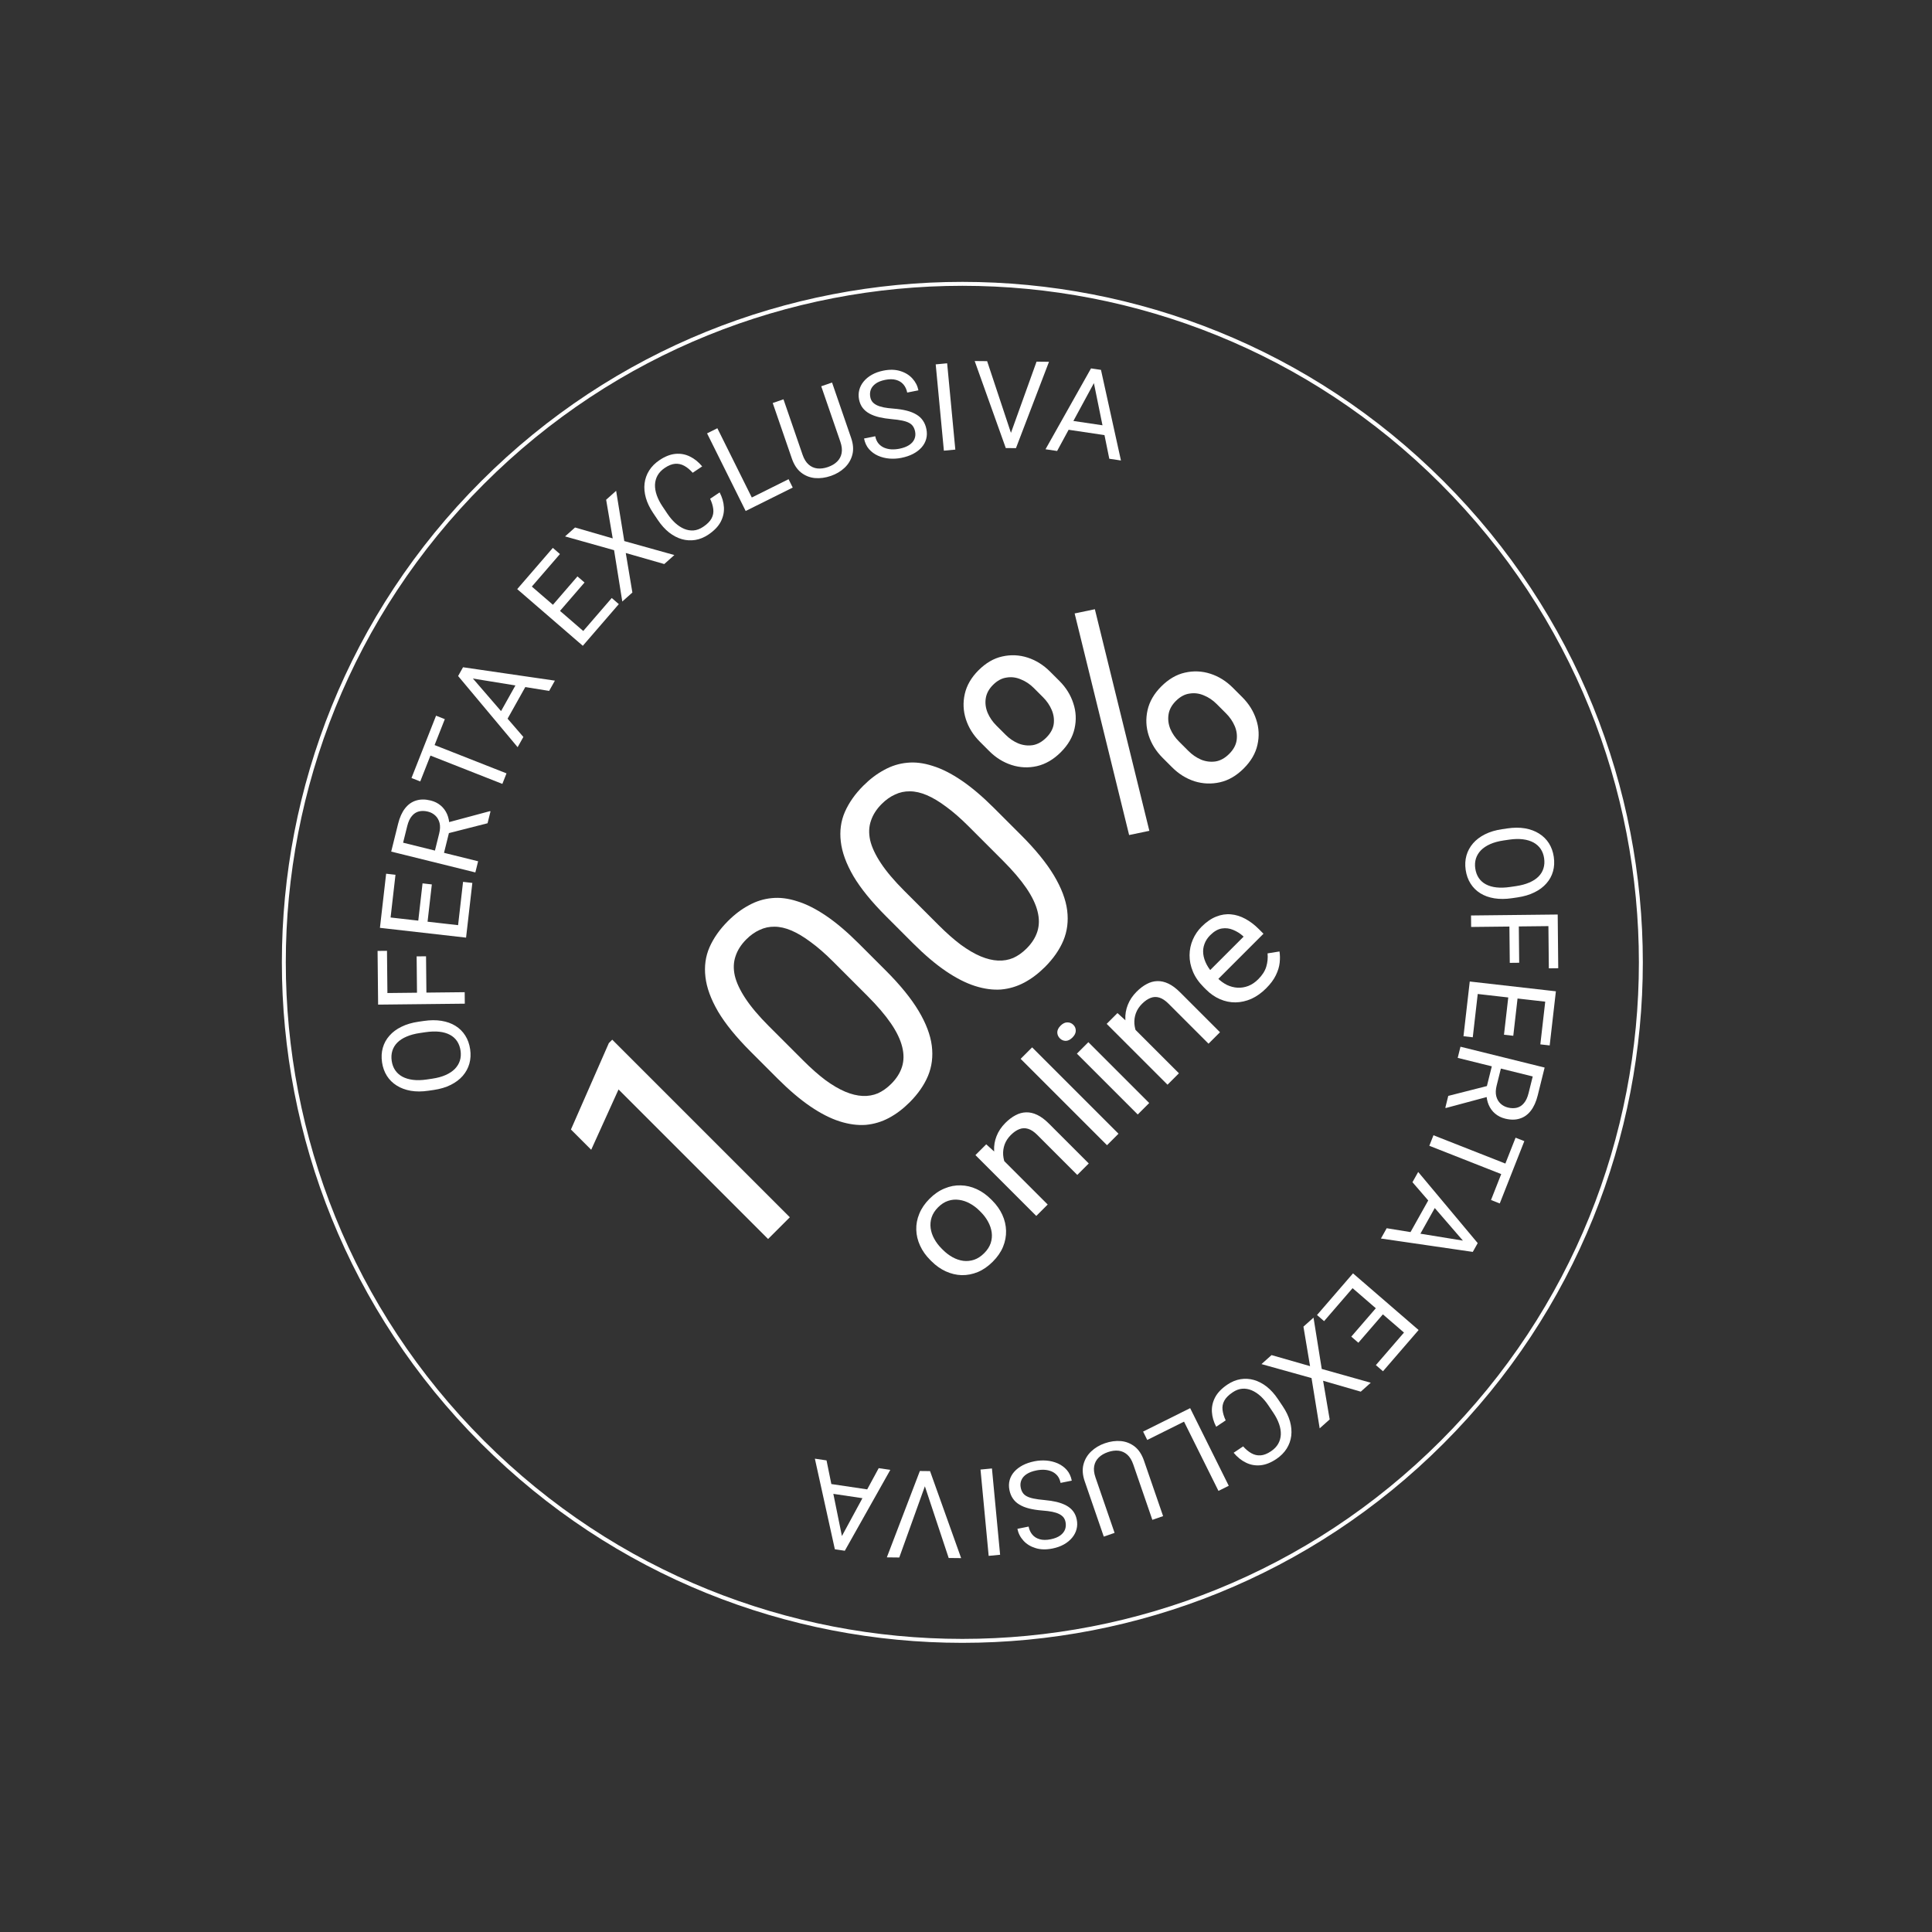 <svg width="203" height="203" viewBox="0 0 203 203" fill="none" xmlns="http://www.w3.org/2000/svg">
<rect x="0" y="0" width="203" height="203" fill="#333333" stroke="none"/>
<path fill-rule="evenodd" clip-rule="evenodd" d="M151.382 151.383C179.143 123.622 179.143 78.612 151.382 50.851C123.621 23.09 78.612 23.09 50.85 50.851C23.089 78.612 23.089 123.622 50.85 151.383C78.612 179.144 123.621 179.144 151.382 151.383ZM151.674 151.675C179.597 123.753 179.597 78.481 151.674 50.559C123.752 22.637 78.481 22.637 50.558 50.559C22.636 78.481 22.636 123.753 50.558 151.675C78.481 179.598 123.752 179.598 151.674 151.675Z" fill="white"/>
<path d="M64.331 109.242L82.99 127.901L80.705 130.185L64.991 114.471L62.119 120.809L59.99 118.681L63.973 109.6L64.331 109.242Z" fill="white"/>
<path d="M90.235 99.142L93.065 101.971C94.585 103.492 95.737 104.907 96.519 106.215C97.3 107.524 97.763 108.744 97.906 109.875C98.049 111.006 97.916 112.066 97.505 113.054C97.094 114.026 96.452 114.948 95.579 115.821C94.888 116.512 94.161 117.061 93.398 117.467C92.635 117.873 91.824 118.115 90.964 118.194C90.103 118.255 89.19 118.132 88.223 117.824C87.257 117.516 86.233 116.994 85.151 116.258C84.069 115.521 82.92 114.546 81.705 113.331L78.876 110.501C77.355 108.98 76.212 107.574 75.447 106.283C74.691 104.983 74.25 103.776 74.123 102.662C73.988 101.539 74.131 100.496 74.55 99.533C74.978 98.561 75.624 97.644 76.488 96.779C77.188 96.079 77.919 95.527 78.682 95.121C79.445 94.698 80.248 94.447 81.091 94.369C81.926 94.281 82.818 94.392 83.768 94.7C84.718 94.99 85.729 95.5 86.802 96.228C87.876 96.956 89.02 97.927 90.235 99.142ZM91.15 104.65L87.544 101.043C86.711 100.211 85.931 99.529 85.203 98.999C84.475 98.453 83.796 98.045 83.165 97.775C82.533 97.506 81.937 97.371 81.377 97.371C80.825 97.362 80.304 97.475 79.814 97.71C79.325 97.928 78.857 98.259 78.413 98.704C77.87 99.247 77.494 99.835 77.287 100.467C77.071 101.091 77.044 101.772 77.206 102.51C77.377 103.24 77.753 104.045 78.336 104.924C78.918 105.803 79.732 106.765 80.777 107.81L84.384 111.416C85.217 112.249 85.997 112.939 86.725 113.486C87.461 114.024 88.157 114.432 88.814 114.71C89.462 114.98 90.07 115.127 90.639 115.153C91.209 115.179 91.742 115.087 92.241 114.877C92.739 114.651 93.206 114.32 93.642 113.884C94.202 113.324 94.581 112.724 94.78 112.083C94.979 111.442 94.985 110.748 94.797 110.001C94.61 109.237 94.216 108.416 93.617 107.537C93.009 106.649 92.187 105.687 91.15 104.65Z" fill="white"/>
<path d="M104.459 84.918L107.289 87.747C108.81 89.268 109.961 90.683 110.743 91.991C111.524 93.3 111.987 94.52 112.13 95.651C112.273 96.782 112.14 97.842 111.729 98.83C111.318 99.802 110.676 100.724 109.804 101.597C109.112 102.288 108.385 102.837 107.622 103.243C106.859 103.649 106.048 103.891 105.188 103.97C104.327 104.031 103.414 103.908 102.447 103.6C101.481 103.292 100.457 102.77 99.375 102.034C98.293 101.297 97.144 100.322 95.929 99.107L93.1 96.277C91.579 94.756 90.436 93.35 89.671 92.059C88.915 90.759 88.474 89.552 88.347 88.438C88.212 87.315 88.355 86.272 88.774 85.309C89.202 84.337 89.848 83.419 90.712 82.555C91.412 81.856 92.143 81.303 92.906 80.897C93.669 80.474 94.472 80.223 95.315 80.145C96.15 80.058 97.042 80.168 97.992 80.475C98.942 80.766 99.953 81.276 101.027 82.004C102.1 82.731 103.244 83.703 104.459 84.918ZM105.374 90.426L101.768 86.819C100.935 85.987 100.155 85.305 99.427 84.775C98.7 84.229 98.02 83.821 97.388 83.552C96.757 83.282 96.161 83.147 95.601 83.147C95.049 83.138 94.528 83.251 94.038 83.486C93.549 83.704 93.081 84.035 92.637 84.48C92.094 85.023 91.718 85.611 91.511 86.243C91.295 86.867 91.268 87.548 91.43 88.286C91.601 89.016 91.977 89.821 92.56 90.7C93.142 91.579 93.956 92.54 95.001 93.586L98.608 97.192C99.441 98.025 100.221 98.715 100.949 99.261C101.685 99.8 102.381 100.208 103.038 100.486C103.686 100.756 104.295 100.903 104.864 100.929C105.433 100.955 105.966 100.863 106.465 100.653C106.963 100.427 107.43 100.096 107.866 99.66C108.426 99.1 108.805 98.5 109.004 97.859C109.203 97.218 109.209 96.524 109.021 95.777C108.834 95.013 108.44 94.192 107.841 93.312C107.233 92.425 106.411 91.463 105.374 90.426Z" fill="white"/>
<path d="M103.95 78.927L102.969 77.945C102.264 77.24 101.771 76.451 101.489 75.576C101.208 74.702 101.169 73.815 101.372 72.915C101.575 72.016 102.055 71.187 102.812 70.43C103.586 69.656 104.419 69.172 105.31 68.977C106.21 68.773 107.097 68.813 107.971 69.094C108.846 69.376 109.635 69.869 110.34 70.574L111.322 71.555C112.01 72.244 112.495 73.025 112.776 73.899C113.066 74.765 113.109 75.648 112.906 76.548C112.711 77.439 112.231 78.268 111.465 79.033C110.7 79.799 109.863 80.287 108.955 80.499C108.055 80.702 107.168 80.663 106.294 80.381C105.42 80.1 104.639 79.615 103.95 78.927ZM104.685 76.229L105.667 77.21C106.058 77.601 106.497 77.901 106.985 78.109C107.482 78.31 107.989 78.372 108.506 78.297C109.015 78.213 109.491 77.948 109.936 77.504C110.38 77.059 110.641 76.587 110.716 76.086C110.783 75.577 110.713 75.079 110.504 74.59C110.296 74.102 109.996 73.663 109.605 73.272L108.624 72.29C108.225 71.891 107.777 71.591 107.28 71.391C106.784 71.174 106.281 71.108 105.772 71.192C105.263 71.259 104.786 71.515 104.342 71.959C103.905 72.395 103.65 72.872 103.574 73.389C103.499 73.89 103.565 74.393 103.774 74.898C103.982 75.386 104.286 75.83 104.685 76.229ZM123.155 80.623L122.161 79.629C121.465 78.933 120.976 78.147 120.694 77.273C120.413 76.399 120.374 75.512 120.577 74.612C120.78 73.712 121.26 72.884 122.017 72.126C122.791 71.353 123.624 70.868 124.515 70.673C125.415 70.47 126.302 70.509 127.176 70.791C128.051 71.072 128.836 71.561 129.533 72.258L130.527 73.252C131.224 73.949 131.713 74.734 131.994 75.608C132.284 76.474 132.327 77.357 132.124 78.257C131.929 79.149 131.449 79.977 130.683 80.743C129.918 81.508 129.085 81.993 128.185 82.196C127.285 82.399 126.394 82.364 125.512 82.091C124.638 81.809 123.852 81.32 123.155 80.623ZM123.878 77.913L124.872 78.907C125.263 79.298 125.706 79.602 126.203 79.819C126.7 80.019 127.207 80.081 127.724 80.006C128.233 79.922 128.709 79.658 129.154 79.213C129.598 78.769 129.858 78.296 129.934 77.796C130.009 77.278 129.943 76.776 129.735 76.287C129.526 75.799 129.222 75.355 128.823 74.956L127.829 73.962C127.429 73.563 126.981 73.263 126.485 73.063C125.997 72.854 125.498 72.792 124.989 72.876C124.48 72.943 124 73.203 123.547 73.656C123.111 74.092 122.855 74.569 122.779 75.086C122.704 75.587 122.766 76.085 122.966 76.582C123.174 77.07 123.478 77.514 123.878 77.913ZM115.04 64.013L120.765 87.296L118.64 87.739L112.915 64.456L115.04 64.013Z" fill="white"/>
<path d="M97.873 132.522L97.737 132.386C97.276 131.926 96.922 131.425 96.675 130.884C96.424 130.339 96.291 129.783 96.276 129.215C96.258 128.643 96.364 128.08 96.596 127.526C96.823 126.967 97.181 126.444 97.669 125.956C98.162 125.463 98.687 125.103 99.246 124.875C99.805 124.639 100.37 124.531 100.942 124.55C101.514 124.56 102.073 124.691 102.617 124.942C103.158 125.189 103.659 125.543 104.12 126.004L104.256 126.14C104.716 126.6 105.07 127.101 105.317 127.642C105.564 128.183 105.695 128.741 105.71 129.317C105.725 129.885 105.618 130.448 105.391 131.007C105.163 131.557 104.803 132.079 104.311 132.571C103.818 133.063 103.295 133.426 102.74 133.657C102.182 133.885 101.616 133.993 101.044 133.983C100.472 133.964 99.916 133.831 99.375 133.584C98.835 133.337 98.334 132.983 97.873 132.522ZM98.936 131.188L99.072 131.324C99.391 131.643 99.733 131.903 100.099 132.104C100.46 132.302 100.832 132.427 101.212 132.479C101.597 132.527 101.978 132.489 102.355 132.365C102.728 132.236 103.08 132.006 103.413 131.673C103.741 131.345 103.967 130.996 104.092 130.628C104.216 130.251 104.252 129.873 104.2 129.492C104.147 129.111 104.022 128.74 103.825 128.378C103.627 128.008 103.369 127.664 103.05 127.345L102.914 127.209C102.599 126.894 102.259 126.64 101.893 126.446C101.527 126.245 101.152 126.12 100.767 126.072C100.382 126.016 100.001 126.05 99.625 126.174C99.252 126.294 98.9 126.521 98.567 126.854C98.239 127.182 98.013 127.534 97.888 127.911C97.768 128.283 97.734 128.664 97.786 129.053C97.838 129.434 97.965 129.807 98.167 130.172C98.364 130.534 98.621 130.873 98.936 131.188Z" fill="white"/>
<path d="M105.055 121.535L110.083 126.563L108.884 127.761L102.492 121.369L103.626 120.235L105.055 121.535ZM106.36 123.409L105.843 123.891C105.41 123.449 105.078 122.974 104.846 122.466C104.61 121.953 104.479 121.434 104.454 120.908C104.429 120.382 104.514 119.871 104.71 119.376C104.907 118.872 105.216 118.409 105.64 117.985C105.985 117.64 106.34 117.372 106.703 117.182C107.062 116.988 107.431 116.887 107.811 116.877C108.195 116.864 108.586 116.953 108.985 117.145C109.38 117.332 109.789 117.637 110.21 118.058L114.399 122.247L113.193 123.452L108.993 119.252C108.658 118.917 108.336 118.703 108.027 118.61C107.715 118.514 107.409 118.524 107.111 118.64C106.809 118.753 106.507 118.961 106.205 119.263C105.907 119.561 105.692 119.891 105.56 120.251C105.432 120.607 105.38 120.974 105.404 121.352C105.432 121.726 105.526 122.092 105.687 122.452C105.848 122.803 106.072 123.122 106.36 123.409Z" fill="white"/>
<path d="M108.448 110.049L117.522 119.124L116.317 120.329L107.242 111.255L108.448 110.049Z" fill="white"/>
<path d="M114.357 109.504L120.749 115.897L119.544 117.102L113.152 110.71L114.357 109.504ZM111.365 109.105C111.188 108.928 111.097 108.72 111.091 108.481C111.09 108.238 111.206 108 111.439 107.767C111.668 107.538 111.904 107.424 112.147 107.425C112.395 107.422 112.607 107.509 112.784 107.686C112.954 107.855 113.037 108.064 113.034 108.311C113.031 108.55 112.915 108.784 112.686 109.013C112.453 109.246 112.217 109.364 111.977 109.367C111.739 109.362 111.535 109.274 111.365 109.105Z" fill="white"/>
<path d="M118.845 107.746L123.872 112.773L122.673 113.972L116.281 107.58L117.415 106.446L118.845 107.746ZM120.149 109.62L119.632 110.101C119.199 109.66 118.867 109.185 118.635 108.676C118.399 108.164 118.268 107.645 118.243 107.118C118.218 106.592 118.304 106.081 118.5 105.586C118.696 105.083 119.006 104.619 119.429 104.196C119.775 103.85 120.129 103.583 120.492 103.393C120.851 103.199 121.221 103.097 121.6 103.088C121.984 103.075 122.375 103.164 122.775 103.355C123.17 103.543 123.578 103.848 123.999 104.269L128.188 108.458L126.983 109.663L122.782 105.463C122.447 105.128 122.126 104.914 121.817 104.821C121.504 104.724 121.199 104.734 120.901 104.851C120.599 104.964 120.297 105.172 119.994 105.474C119.696 105.772 119.481 106.101 119.349 106.462C119.221 106.818 119.169 107.185 119.193 107.563C119.221 107.937 119.316 108.303 119.476 108.662C119.637 109.013 119.861 109.333 120.149 109.62Z" fill="white"/>
<path d="M133.036 103.845C132.548 104.334 132.031 104.702 131.484 104.949C130.937 105.189 130.383 105.313 129.822 105.323C129.266 105.328 128.723 105.217 128.194 104.99C127.664 104.763 127.175 104.425 126.726 103.976L126.478 103.728C125.958 103.208 125.58 102.661 125.342 102.087C125.101 101.509 124.984 100.933 124.99 100.36C124.995 99.787 125.109 99.245 125.331 98.732C125.552 98.219 125.859 97.766 126.252 97.373C126.754 96.871 127.264 96.518 127.785 96.313C128.309 96.103 128.83 96.023 129.347 96.074C129.86 96.12 130.364 96.278 130.858 96.548C131.348 96.814 131.818 97.171 132.267 97.62L132.757 98.11L127.522 103.346L126.63 102.454L130.667 98.417L130.584 98.334C130.283 98.068 129.943 97.857 129.562 97.702C129.187 97.542 128.793 97.494 128.382 97.558C127.971 97.623 127.561 97.86 127.15 98.27C126.878 98.543 126.681 98.846 126.558 99.182C126.432 99.513 126.389 99.863 126.429 100.232C126.47 100.601 126.593 100.979 126.797 101.365C127.002 101.751 127.297 102.137 127.683 102.523L127.931 102.771C128.235 103.074 128.566 103.314 128.924 103.492C129.283 103.66 129.651 103.757 130.029 103.78C130.412 103.8 130.787 103.739 131.157 103.599C131.53 103.454 131.881 103.217 132.209 102.889C132.632 102.465 132.912 102.028 133.048 101.577C133.185 101.125 133.231 100.658 133.187 100.173L134.439 99.973C134.497 100.333 134.503 100.724 134.459 101.147C134.415 101.569 134.281 102.01 134.058 102.469C133.839 102.925 133.499 103.383 133.036 103.845Z" fill="white"/>
<path d="M43.958 107.357L44.528 107.274C45.204 107.175 45.823 107.17 46.384 107.261C46.945 107.351 47.437 107.528 47.859 107.79C48.281 108.053 48.623 108.392 48.886 108.809C49.149 109.222 49.32 109.702 49.4 110.251C49.478 110.784 49.45 111.287 49.317 111.762C49.184 112.233 48.953 112.658 48.625 113.04C48.297 113.417 47.877 113.733 47.367 113.989C46.856 114.246 46.263 114.423 45.586 114.523L45.016 114.606C44.34 114.706 43.722 114.708 43.165 114.613C42.602 114.514 42.11 114.331 41.688 114.064C41.261 113.798 40.916 113.459 40.654 113.046C40.391 112.63 40.22 112.155 40.142 111.623C40.062 111.074 40.089 110.564 40.223 110.094C40.356 109.619 40.589 109.195 40.922 108.821C41.251 108.444 41.671 108.132 42.182 107.884C42.69 107.632 43.281 107.457 43.958 107.357ZM44.7 108.456L44.118 108.542C43.582 108.62 43.115 108.746 42.719 108.918C42.322 109.086 41.999 109.295 41.749 109.547C41.499 109.799 41.324 110.088 41.224 110.414C41.124 110.737 41.102 111.09 41.158 111.474C41.212 111.845 41.333 112.171 41.522 112.451C41.709 112.727 41.959 112.952 42.271 113.125C42.583 113.294 42.953 113.406 43.382 113.461C43.812 113.516 44.295 113.505 44.831 113.426L45.413 113.34C45.954 113.261 46.424 113.133 46.824 112.956C47.22 112.78 47.544 112.564 47.798 112.307C48.046 112.048 48.221 111.758 48.322 111.44C48.423 111.118 48.446 110.771 48.392 110.399C48.335 110.011 48.212 109.677 48.024 109.397C47.836 109.117 47.586 108.895 47.275 108.729C46.96 108.561 46.588 108.453 46.16 108.406C45.727 108.36 45.241 108.377 44.7 108.456Z" fill="white"/>
<path d="M39.718 104.351L48.826 104.252L48.838 105.459L39.73 105.558L39.718 104.351ZM43.777 100.49L44.765 100.48L44.806 104.558L43.818 104.569L43.777 100.49ZM39.673 99.915L40.662 99.905L40.709 104.603L39.72 104.614L39.673 99.915Z" fill="white"/>
<path d="M48.654 92.659L49.63 92.77L49.081 97.562L48.105 97.451L48.654 92.659ZM40.058 96.291L49.108 97.32L48.971 98.519L39.921 97.49L40.058 96.291ZM44.398 92.817L45.374 92.928L44.897 97.087L43.922 96.975L44.398 92.817ZM40.572 91.803L41.554 91.915L41.013 96.645L40.03 96.533L40.572 91.803Z" fill="white"/>
<path d="M41.104 89.478L41.831 86.552C41.996 85.888 42.236 85.352 42.553 84.945C42.87 84.534 43.256 84.258 43.712 84.117C44.165 83.972 44.679 83.97 45.254 84.112C45.659 84.213 46.009 84.387 46.303 84.636C46.595 84.881 46.82 85.186 46.979 85.551C47.134 85.912 47.215 86.319 47.223 86.772L47.269 87.132L46.586 89.882L45.63 89.658L46.145 87.581C46.25 87.16 46.264 86.792 46.188 86.477C46.107 86.161 45.959 85.9 45.743 85.697C45.528 85.493 45.268 85.353 44.964 85.278C44.624 85.194 44.31 85.187 44.022 85.257C43.734 85.328 43.485 85.49 43.276 85.743C43.064 85.991 42.902 86.34 42.791 86.789L42.355 88.544L50.237 90.496L49.946 91.668L41.104 89.478ZM51.229 86.501L46.687 87.658L46.984 86.436L51.467 85.232L51.54 85.25L51.229 86.501Z" fill="white"/>
<path d="M44.744 77.924L53.22 81.26L52.784 82.366L44.308 79.029L44.744 77.924ZM45.818 75.2L46.738 75.562L44.156 82.109L43.236 81.747L45.818 75.2Z" fill="white"/>
<path d="M49.219 70.749L54.991 77.433L54.389 78.508L48.136 71.032L48.524 70.339L49.219 70.749ZM57.699 72.597L48.977 71.18L48.264 70.803L48.652 70.11L58.304 71.516L57.699 72.597ZM54.68 71.087L55.542 71.57L53.042 76.034L52.18 75.552L54.68 71.087Z" fill="white"/>
<path d="M64.278 62.834L65.021 63.476L61.867 67.126L61.124 66.484L64.278 62.834ZM55.134 60.986L62.027 66.941L61.237 67.855L54.345 61.9L55.134 60.986ZM60.674 60.564L61.418 61.206L58.681 64.373L57.938 63.731L60.674 60.564ZM58.087 57.569L58.835 58.215L55.722 61.817L54.975 61.171L58.087 57.569Z" fill="white"/>
<path d="M60.422 55.425L64.38 56.571L63.689 52.508L64.739 51.571L65.596 56.852L70.856 58.32L69.796 59.266L65.751 58.106L66.446 62.257L65.386 63.203L64.523 57.81L59.372 56.362L60.422 55.425Z" fill="white"/>
<path d="M74.616 52.407L75.613 51.738C75.882 52.251 76.032 52.77 76.064 53.297C76.096 53.823 75.983 54.333 75.727 54.826C75.468 55.317 75.036 55.765 74.43 56.172C73.987 56.47 73.528 56.657 73.053 56.735C72.581 56.811 72.113 56.783 71.649 56.653C71.182 56.519 70.734 56.285 70.304 55.951C69.875 55.611 69.483 55.176 69.127 54.646L68.622 53.893C68.266 53.363 68.013 52.837 67.864 52.315C67.715 51.786 67.669 51.28 67.726 50.795C67.785 50.308 67.947 49.855 68.209 49.438C68.471 49.021 68.836 48.655 69.304 48.341C69.875 47.958 70.43 47.741 70.969 47.69C71.508 47.64 72.014 47.732 72.488 47.967C72.963 48.195 73.393 48.542 73.78 49.005L72.783 49.675C72.497 49.354 72.204 49.112 71.903 48.947C71.599 48.779 71.28 48.707 70.944 48.732C70.609 48.756 70.246 48.899 69.854 49.162C69.519 49.388 69.266 49.65 69.095 49.951C68.928 50.248 68.838 50.573 68.822 50.925C68.811 51.274 68.872 51.643 69.006 52.03C69.141 52.417 69.342 52.811 69.612 53.213L70.124 53.977C70.373 54.347 70.645 54.67 70.939 54.944C71.237 55.216 71.548 55.422 71.873 55.561C72.197 55.7 72.53 55.758 72.871 55.734C73.21 55.708 73.547 55.582 73.883 55.356C74.309 55.07 74.603 54.775 74.765 54.47C74.927 54.166 74.987 53.844 74.946 53.505C74.908 53.164 74.798 52.798 74.616 52.407Z" fill="white"/>
<path d="M82.857 50.35L83.294 51.23L79.217 53.259L78.78 52.38L82.857 50.35ZM75.375 44.997L79.43 53.153L78.349 53.691L74.294 45.535L75.375 44.997Z" fill="white"/>
<path d="M86.289 40.586L87.425 40.194L89.432 46.02C89.655 46.667 89.697 47.255 89.557 47.784C89.417 48.313 89.146 48.768 88.744 49.15C88.344 49.526 87.867 49.81 87.311 50.002C86.727 50.204 86.162 50.28 85.616 50.23C85.072 50.175 84.588 49.98 84.164 49.646C83.744 49.31 83.422 48.819 83.2 48.172L81.192 42.346L82.322 41.956L84.329 47.782C84.484 48.232 84.694 48.574 84.96 48.808C85.227 49.043 85.532 49.18 85.876 49.22C86.225 49.258 86.596 49.21 86.991 49.074C87.389 48.936 87.711 48.745 87.958 48.501C88.209 48.256 88.367 47.959 88.432 47.61C88.497 47.261 88.452 46.861 88.297 46.412L86.289 40.586Z" fill="white"/>
<path d="M96.153 45.344C96.111 45.136 96.041 44.958 95.944 44.812C95.85 44.66 95.71 44.535 95.525 44.436C95.343 44.337 95.102 44.255 94.8 44.192C94.502 44.129 94.131 44.078 93.685 44.039C93.217 43.997 92.79 43.931 92.402 43.843C92.014 43.751 91.672 43.626 91.377 43.468C91.082 43.31 90.84 43.11 90.651 42.867C90.462 42.624 90.333 42.328 90.263 41.981C90.194 41.633 90.202 41.298 90.286 40.975C90.371 40.651 90.524 40.355 90.747 40.085C90.972 39.81 91.259 39.574 91.607 39.377C91.954 39.179 92.357 39.035 92.815 38.943C93.486 38.809 94.08 38.824 94.598 38.988C95.119 39.148 95.543 39.409 95.871 39.773C96.198 40.133 96.408 40.546 96.501 41.013L95.323 41.248C95.256 40.913 95.125 40.631 94.931 40.402C94.735 40.169 94.478 40.008 94.158 39.919C93.838 39.825 93.454 39.823 93.009 39.913C92.588 39.997 92.252 40.13 92.004 40.312C91.755 40.493 91.585 40.706 91.493 40.95C91.406 41.193 91.389 41.453 91.445 41.731C91.483 41.92 91.556 42.084 91.664 42.224C91.776 42.358 91.929 42.475 92.123 42.572C92.321 42.668 92.562 42.746 92.845 42.804C93.133 42.861 93.471 42.904 93.86 42.932C94.395 42.974 94.865 43.046 95.268 43.148C95.671 43.25 96.013 43.388 96.294 43.561C96.579 43.73 96.806 43.941 96.976 44.197C97.15 44.447 97.271 44.746 97.34 45.094C97.413 45.458 97.405 45.802 97.316 46.126C97.228 46.45 97.067 46.743 96.835 47.007C96.603 47.27 96.306 47.498 95.944 47.689C95.586 47.876 95.172 48.016 94.701 48.11C94.288 48.193 93.87 48.217 93.446 48.183C93.027 48.148 92.631 48.049 92.258 47.885C91.889 47.721 91.573 47.49 91.31 47.194C91.05 46.894 90.876 46.52 90.787 46.074L91.964 45.838C92.026 46.145 92.138 46.397 92.3 46.594C92.462 46.787 92.659 46.935 92.892 47.037C93.129 47.138 93.386 47.198 93.662 47.215C93.94 47.227 94.223 47.204 94.509 47.147C94.922 47.064 95.26 46.937 95.524 46.765C95.787 46.593 95.971 46.386 96.076 46.144C96.185 45.901 96.21 45.635 96.153 45.344Z" fill="white"/>
<path d="M99.519 38.172L100.378 47.24L99.176 47.354L98.317 38.286L99.519 38.172Z" fill="white"/>
<path d="M106.145 45.699L108.913 38L110.22 38.014L106.749 47.088L105.817 47.078L106.145 45.699ZM103.721 37.948L106.295 45.7L106.612 47.086L105.68 47.077L102.413 37.935L103.721 37.948Z" fill="white"/>
<path d="M115.284 39.62L111.074 47.386L109.855 47.205L114.636 38.708L115.422 38.825L115.284 39.62ZM116.556 48.202L114.795 39.547L114.896 38.746L115.682 38.863L117.781 48.384L116.556 48.202ZM116.9 44.844L116.754 45.822L111.692 45.069L111.838 44.091L116.9 44.844Z" fill="white"/>
<path d="M159.444 94.292L158.874 94.376C158.197 94.475 157.579 94.479 157.017 94.389C156.456 94.299 155.965 94.122 155.543 93.859C155.121 93.597 154.778 93.257 154.515 92.84C154.253 92.428 154.081 91.947 154.001 91.398C153.924 90.866 153.951 90.362 154.084 89.888C154.218 89.417 154.449 88.991 154.777 88.61C155.105 88.233 155.525 87.916 156.035 87.66C156.546 87.404 157.139 87.226 157.816 87.127L158.385 87.043C159.062 86.944 159.679 86.942 160.237 87.037C160.799 87.136 161.292 87.318 161.714 87.585C162.141 87.851 162.485 88.191 162.748 88.603C163.011 89.02 163.181 89.494 163.259 90.027C163.339 90.576 163.313 91.085 163.179 91.556C163.046 92.031 162.813 92.455 162.48 92.828C162.151 93.205 161.731 93.518 161.219 93.766C160.712 94.017 160.12 94.193 159.444 94.292ZM158.702 93.193L159.283 93.108C159.82 93.029 160.286 92.904 160.683 92.732C161.08 92.564 161.403 92.354 161.653 92.103C161.903 91.851 162.078 91.562 162.177 91.235C162.278 90.913 162.3 90.559 162.244 90.176C162.19 89.804 162.069 89.478 161.88 89.198C161.692 88.923 161.442 88.698 161.131 88.525C160.819 88.355 160.449 88.243 160.019 88.188C159.59 88.133 159.107 88.145 158.57 88.224L157.989 88.309C157.448 88.388 156.978 88.516 156.578 88.693C156.182 88.869 155.858 89.086 155.604 89.342C155.356 89.602 155.181 89.891 155.08 90.209C154.979 90.532 154.956 90.879 155.01 91.25C155.067 91.638 155.189 91.972 155.378 92.252C155.566 92.532 155.816 92.755 156.127 92.92C156.442 93.089 156.814 93.196 157.242 93.243C157.675 93.289 158.161 93.273 158.702 93.193Z" fill="white"/>
<path d="M163.684 97.299L154.576 97.398L154.564 96.191L163.672 96.091L163.684 97.299ZM159.625 101.159L158.636 101.17L158.595 97.091L159.584 97.081L159.625 101.159ZM163.728 101.734L162.74 101.745L162.693 97.047L163.681 97.036L163.728 101.734Z" fill="white"/>
<path d="M154.748 108.99L153.772 108.879L154.321 104.087L155.297 104.198L154.748 108.99ZM163.343 105.359L154.293 104.33L154.431 103.13L163.481 104.159L163.343 105.359ZM159.004 108.832L158.028 108.721L158.504 104.563L159.48 104.674L159.004 108.832ZM162.829 109.846L161.847 109.735L162.389 105.005L163.371 105.116L162.829 109.846Z" fill="white"/>
<path d="M162.298 112.171L161.571 115.098C161.406 115.762 161.165 116.297 160.849 116.704C160.532 117.116 160.146 117.392 159.689 117.532C159.236 117.678 158.723 117.679 158.148 117.537C157.743 117.437 157.393 117.262 157.098 117.013C156.806 116.769 156.581 116.464 156.423 116.098C156.268 115.737 156.186 115.331 156.178 114.877L156.132 114.518L156.816 111.768L157.772 111.992L157.256 114.068C157.152 114.489 157.137 114.857 157.214 115.173C157.294 115.489 157.442 115.749 157.658 115.953C157.874 116.157 158.134 116.296 158.437 116.371C158.777 116.456 159.091 116.462 159.38 116.392C159.668 116.322 159.917 116.16 160.126 115.907C160.338 115.658 160.499 115.31 160.611 114.86L161.047 113.106L153.165 111.154L153.456 109.982L162.298 112.171ZM152.172 115.149L156.714 113.992L156.417 115.214L151.935 116.417L151.862 116.399L152.172 115.149Z" fill="white"/>
<path d="M158.657 123.726L150.182 120.39L150.618 119.284L159.093 122.62L158.657 123.726ZM157.583 126.45L156.663 126.088L159.245 119.54L160.165 119.902L157.583 126.45Z" fill="white"/>
<path d="M154.183 130.9L148.411 124.217L149.013 123.141L155.266 130.617L154.878 131.311L154.183 130.9ZM145.703 129.053L154.424 130.469L155.138 130.847L154.749 131.54L145.098 130.134L145.703 129.053ZM148.722 130.563L147.859 130.08L150.359 125.615L151.222 126.097L148.722 130.563Z" fill="white"/>
<path d="M139.124 138.816L138.381 138.173L141.534 134.524L142.278 135.166L139.124 138.816ZM148.268 140.663L141.375 134.708L142.164 133.795L149.057 139.749L148.268 140.663ZM142.727 141.085L141.984 140.443L144.72 137.276L145.464 137.918L142.727 141.085ZM145.314 144.081L144.566 143.435L147.679 139.832L148.427 140.478L145.314 144.081Z" fill="white"/>
<path d="M142.979 146.225L139.021 145.079L139.713 149.141L138.662 150.079L137.806 144.797L132.546 143.329L133.605 142.383L137.651 143.543L136.956 139.392L138.015 138.446L138.879 143.839L144.029 145.288L142.979 146.225Z" fill="white"/>
<path d="M128.786 149.243L127.788 149.912C127.52 149.399 127.369 148.88 127.338 148.353C127.306 147.827 127.418 147.317 127.675 146.824C127.933 146.333 128.366 145.885 128.972 145.478C129.415 145.18 129.874 144.993 130.349 144.915C130.821 144.839 131.289 144.867 131.753 144.997C132.219 145.131 132.668 145.365 133.098 145.699C133.527 146.039 133.919 146.474 134.275 147.004L134.78 147.757C135.136 148.287 135.388 148.813 135.538 149.335C135.686 149.864 135.732 150.37 135.676 150.855C135.616 151.342 135.455 151.795 135.193 152.212C134.93 152.629 134.566 152.995 134.098 153.309C133.527 153.692 132.972 153.909 132.433 153.96C131.894 154.01 131.388 153.918 130.914 153.683C130.439 153.455 130.008 153.108 129.622 152.645L130.619 151.975C130.905 152.296 131.198 152.538 131.499 152.703C131.803 152.871 132.122 152.943 132.457 152.918C132.793 152.894 133.156 152.751 133.547 152.488C133.883 152.262 134.136 152 134.306 151.699C134.473 151.402 134.564 151.077 134.579 150.725C134.591 150.376 134.53 150.007 134.395 149.62C134.261 149.233 134.059 148.839 133.79 148.437L133.277 147.673C133.029 147.303 132.757 146.98 132.463 146.706C132.164 146.434 131.853 146.228 131.529 146.089C131.205 145.95 130.872 145.892 130.531 145.915C130.192 145.942 129.855 146.068 129.519 146.294C129.093 146.58 128.799 146.875 128.637 147.18C128.475 147.484 128.415 147.806 128.456 148.145C128.494 148.486 128.604 148.852 128.786 149.243Z" fill="white"/>
<path d="M120.545 151.299L120.108 150.42L124.185 148.39L124.622 149.27L120.545 151.299ZM128.027 156.652L123.972 148.496L125.053 147.958L129.108 156.114L128.027 156.652Z" fill="white"/>
<path d="M117.112 161.063L115.977 161.455L113.969 155.63C113.747 154.983 113.705 154.395 113.845 153.866C113.984 153.337 114.255 152.881 114.658 152.5C115.057 152.123 115.535 151.839 116.091 151.647C116.674 151.446 117.239 151.37 117.786 151.419C118.33 151.474 118.814 151.669 119.238 152.004C119.658 152.339 119.979 152.831 120.202 153.477L122.21 159.303L121.08 159.693L119.073 153.867C118.918 153.418 118.707 153.076 118.441 152.841C118.175 152.607 117.87 152.469 117.525 152.429C117.177 152.391 116.805 152.44 116.411 152.576C116.013 152.713 115.69 152.904 115.444 153.148C115.193 153.394 115.035 153.691 114.97 154.04C114.905 154.389 114.95 154.788 115.105 155.237L117.112 161.063Z" fill="white"/>
<path d="M107.249 156.305C107.291 156.514 107.36 156.691 107.458 156.838C107.552 156.989 107.691 157.114 107.877 157.213C108.058 157.313 108.3 157.394 108.602 157.457C108.899 157.521 109.271 157.572 109.717 157.61C110.185 157.653 110.612 157.718 111 157.806C111.388 157.899 111.73 158.024 112.025 158.182C112.32 158.339 112.562 158.54 112.751 158.783C112.94 159.026 113.069 159.321 113.138 159.669C113.208 160.016 113.2 160.352 113.116 160.675C113.031 160.998 112.878 161.295 112.655 161.565C112.429 161.839 112.143 162.076 111.795 162.273C111.447 162.47 111.045 162.614 110.587 162.706C109.916 162.84 109.322 162.825 108.804 162.661C108.283 162.502 107.859 162.24 107.531 161.876C107.204 161.516 106.994 161.103 106.901 160.637L108.079 160.401C108.146 160.736 108.277 161.019 108.471 161.248C108.666 161.481 108.924 161.642 109.244 161.731C109.564 161.824 109.947 161.826 110.393 161.737C110.814 161.652 111.149 161.519 111.398 161.338C111.647 161.156 111.817 160.943 111.909 160.7C111.996 160.457 112.012 160.196 111.957 159.918C111.919 159.73 111.846 159.566 111.738 159.426C111.626 159.291 111.473 159.175 111.279 159.078C111.081 158.981 110.84 158.904 110.556 158.846C110.269 158.789 109.931 158.746 109.542 158.717C109.006 158.676 108.537 158.604 108.134 158.502C107.731 158.399 107.389 158.262 107.107 158.088C106.823 157.92 106.596 157.708 106.426 157.453C106.252 157.203 106.131 156.904 106.062 156.556C105.989 156.192 105.997 155.848 106.085 155.524C106.174 155.2 106.334 154.906 106.567 154.643C106.799 154.379 107.096 154.152 107.458 153.96C107.816 153.774 108.23 153.633 108.701 153.539C109.114 153.456 109.532 153.432 109.956 153.466C110.375 153.502 110.771 153.601 111.144 153.764C111.513 153.929 111.829 154.159 112.092 154.455C112.352 154.756 112.526 155.129 112.615 155.575L111.437 155.811C111.376 155.504 111.264 155.252 111.102 155.055C110.94 154.862 110.742 154.715 110.509 154.612C110.272 154.511 110.016 154.452 109.74 154.435C109.462 154.422 109.179 154.445 108.893 154.502C108.48 154.585 108.141 154.712 107.878 154.884C107.615 155.056 107.431 155.263 107.326 155.505C107.217 155.748 107.191 156.015 107.249 156.305Z" fill="white"/>
<path d="M103.882 163.478L103.024 154.41L104.226 154.295L105.084 163.363L103.882 163.478Z" fill="white"/>
<path d="M97.257 155.951L94.489 163.65L93.182 163.636L96.652 154.562L97.585 154.572L97.257 155.951ZM99.681 163.702L97.107 155.949L96.79 154.564L97.722 154.573L100.989 163.715L99.681 163.702Z" fill="white"/>
<path d="M88.118 162.03L92.328 154.263L93.547 154.444L88.766 162.942L87.98 162.825L88.118 162.03ZM86.846 153.447L88.606 162.102L88.506 162.903L87.72 162.786L85.62 153.265L86.846 153.447ZM86.501 156.805L86.648 155.828L91.709 156.581L91.563 157.558L86.501 156.805Z" fill="white"/>
</svg>
